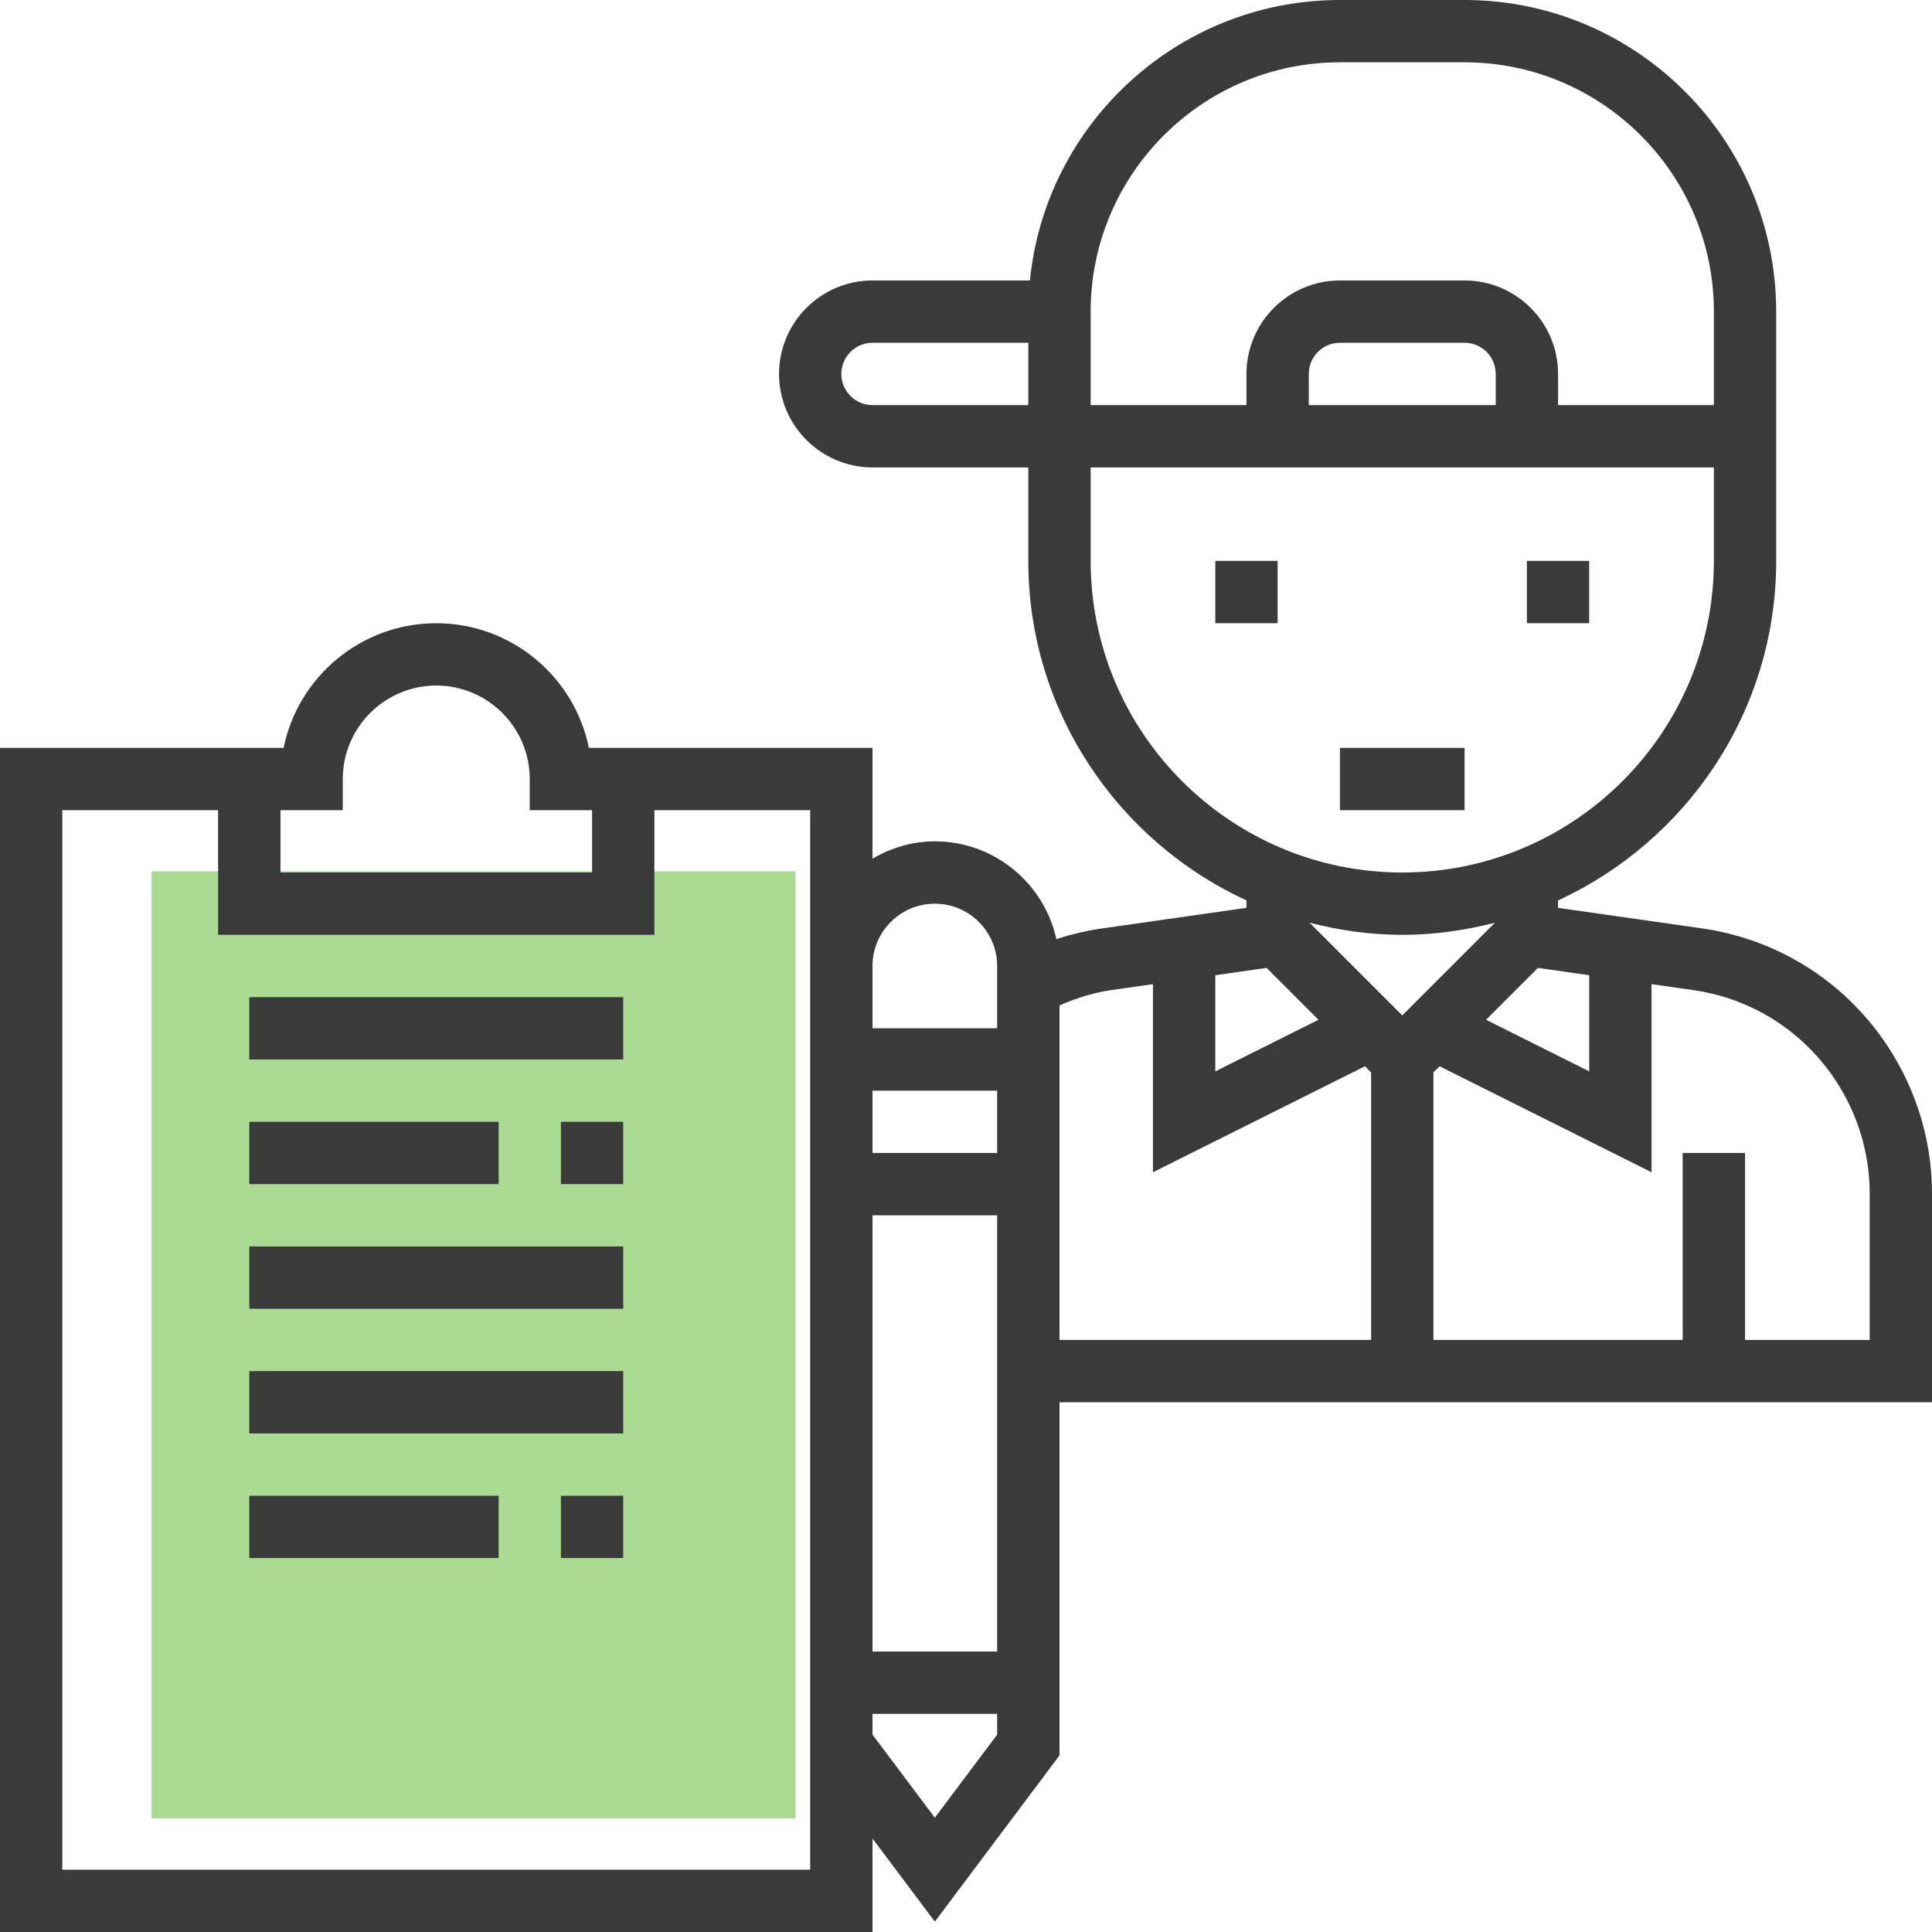 <?xml version="1.0" encoding="UTF-8"?>
<svg width="48px" height="48px" viewBox="0 0 48 48" version="1.1" xmlns="http://www.w3.org/2000/svg" xmlns:xlink="http://www.w3.org/1999/xlink">
    <!-- Generator: Sketch 49 (51002) - http://www.bohemiancoding.com/sketch -->
    <title>iocn-mechanic</title>
    <desc>Created with Sketch.</desc>
    <defs></defs>
    <g id="Page-1" stroke="none" stroke-width="1" fill="none" fill-rule="evenodd">
        <g id="4---about-us" transform="translate(-377, -571)" fill-rule="nonzero">
            <g id="Group" transform="translate(345, 537)">
                <g id="li">
                    <g id="iocn-mechanic" transform="translate(32, 34)">
                        <rect id="Rectangle-path" fill-opacity="0.495" fill="#55B423" x="3.765" y="21.647" width="16" height="23.529"></rect>
                        <g id="Group" fill="#3A3A3A">
                            <path d="M48,29.65 C48,27.327 46.763,25.142 44.771,23.947 C44.007,23.489 43.172,23.193 42.29,23.066 L38.71,22.555 L38.71,22.37 C41.902,20.899 44.129,17.676 44.129,13.935 L44.129,7.742 C44.129,3.473 40.656,0 36.387,0 L33.29,0 C29.282,0 25.977,3.061 25.588,6.968 L21.677,6.968 C20.397,6.968 19.355,8.01 19.355,9.29 C19.355,10.571 20.397,11.613 21.677,11.613 L25.548,11.613 L25.548,13.935 C25.548,17.676 27.775,20.899 30.968,22.37 L30.968,22.555 L27.388,23.066 C26.998,23.121 26.617,23.211 26.246,23.333 C25.94,21.946 24.704,20.903 23.226,20.903 C22.659,20.903 22.135,21.067 21.677,21.334 L21.677,18.581 L16.258,18.581 L15.484,18.581 L14.631,18.581 C14.272,16.816 12.708,15.484 10.839,15.484 C8.97,15.484 7.405,16.816 7.046,18.581 L6.194,18.581 L5.419,18.581 L0,18.581 L0,48 L21.677,48 L21.677,45.677 L23.226,47.742 L26.323,43.613 L26.323,34.839 L48,34.839 L48,29.65 Z M39.484,24.229 L39.484,26.618 L36.92,25.336 L38.209,24.047 L39.484,24.229 Z M32.536,22.925 C33.274,23.114 34.043,23.226 34.839,23.226 C35.635,23.226 36.403,23.114 37.141,22.925 L34.839,25.228 L32.536,22.925 Z M33.29,1.548 L36.387,1.548 C39.802,1.548 42.581,4.327 42.581,7.742 L42.581,10.065 L38.71,10.065 L38.71,9.29 C38.71,8.01 37.668,6.968 36.387,6.968 L33.29,6.968 C32.01,6.968 30.968,8.01 30.968,9.29 L30.968,10.065 L27.097,10.065 L27.097,7.742 C27.097,4.327 29.875,1.548 33.29,1.548 Z M37.161,10.065 L32.516,10.065 L32.516,9.29 C32.516,8.863 32.864,8.516 33.29,8.516 L36.387,8.516 C36.814,8.516 37.161,8.863 37.161,9.29 L37.161,10.065 Z M21.677,10.065 C21.251,10.065 20.903,9.718 20.903,9.29 C20.903,8.863 21.251,8.516 21.677,8.516 L25.548,8.516 L25.548,10.065 L21.677,10.065 Z M27.097,13.935 L27.097,11.613 L42.581,11.613 L42.581,13.935 C42.581,18.204 39.108,21.677 34.839,21.677 C30.57,21.677 27.097,18.204 27.097,13.935 Z M31.469,24.047 L32.758,25.336 L30.194,26.618 L30.194,24.229 L31.469,24.047 Z M24.774,28.645 L21.677,28.645 L21.677,27.097 L24.774,27.097 L24.774,28.645 Z M21.677,30.194 L24.774,30.194 L24.774,41.032 L21.677,41.032 L21.677,30.194 Z M23.226,22.452 C24.08,22.452 24.774,23.146 24.774,24 L24.774,25.548 L21.677,25.548 L21.677,24 C21.677,23.146 22.372,22.452 23.226,22.452 Z M6.968,20.129 L8.516,20.129 L8.516,19.355 C8.516,18.074 9.558,17.032 10.839,17.032 C12.119,17.032 13.161,18.074 13.161,19.355 L13.161,20.129 L14.71,20.129 L14.71,21.677 L6.968,21.677 L6.968,20.129 Z M20.129,46.452 L1.548,46.452 L1.548,20.129 L5.419,20.129 L5.419,23.226 L16.258,23.226 L16.258,20.129 L20.129,20.129 L20.129,46.452 Z M23.226,45.161 L21.677,43.097 L21.677,42.581 L24.774,42.581 L24.774,43.097 L23.226,45.161 Z M26.323,24.979 C26.734,24.802 27.16,24.663 27.607,24.599 L28.645,24.451 L28.645,29.124 L33.912,26.491 L34.065,26.643 L34.065,33.29 L26.323,33.29 L26.323,24.979 Z M46.452,33.29 L43.355,33.29 L43.355,28.645 L41.806,28.645 L41.806,33.29 L35.613,33.29 L35.613,26.643 L35.765,26.491 L41.032,29.124 L41.032,24.451 L42.07,24.599 C42.747,24.696 43.388,24.924 43.974,25.275 C45.502,26.192 46.452,27.868 46.452,29.65 L46.452,33.29 Z" id="Shape"></path>
                            <rect id="Rectangle-path" x="37.935" y="13.935" width="1.548" height="1.548"></rect>
                            <rect id="Rectangle-path" x="30.194" y="13.935" width="1.548" height="1.548"></rect>
                            <rect id="Rectangle-path" x="33.29" y="18.581" width="3.097" height="1.548"></rect>
                            <rect id="Rectangle-path" x="6.194" y="24.774" width="9.29" height="1.548"></rect>
                            <rect id="Rectangle-path" x="6.194" y="30.968" width="9.29" height="1.548"></rect>
                            <rect id="Rectangle-path" x="6.194" y="34.065" width="9.29" height="1.548"></rect>
                            <rect id="Rectangle-path" x="6.194" y="27.871" width="6.194" height="1.548"></rect>
                            <rect id="Rectangle-path" x="13.935" y="27.871" width="1.548" height="1.548"></rect>
                            <rect id="Rectangle-path" x="6.194" y="37.161" width="6.194" height="1.548"></rect>
                            <rect id="Rectangle-path" x="13.935" y="37.161" width="1.548" height="1.548"></rect>
                        </g>
                    </g>
                </g>
            </g>
        </g>
    </g>
</svg>